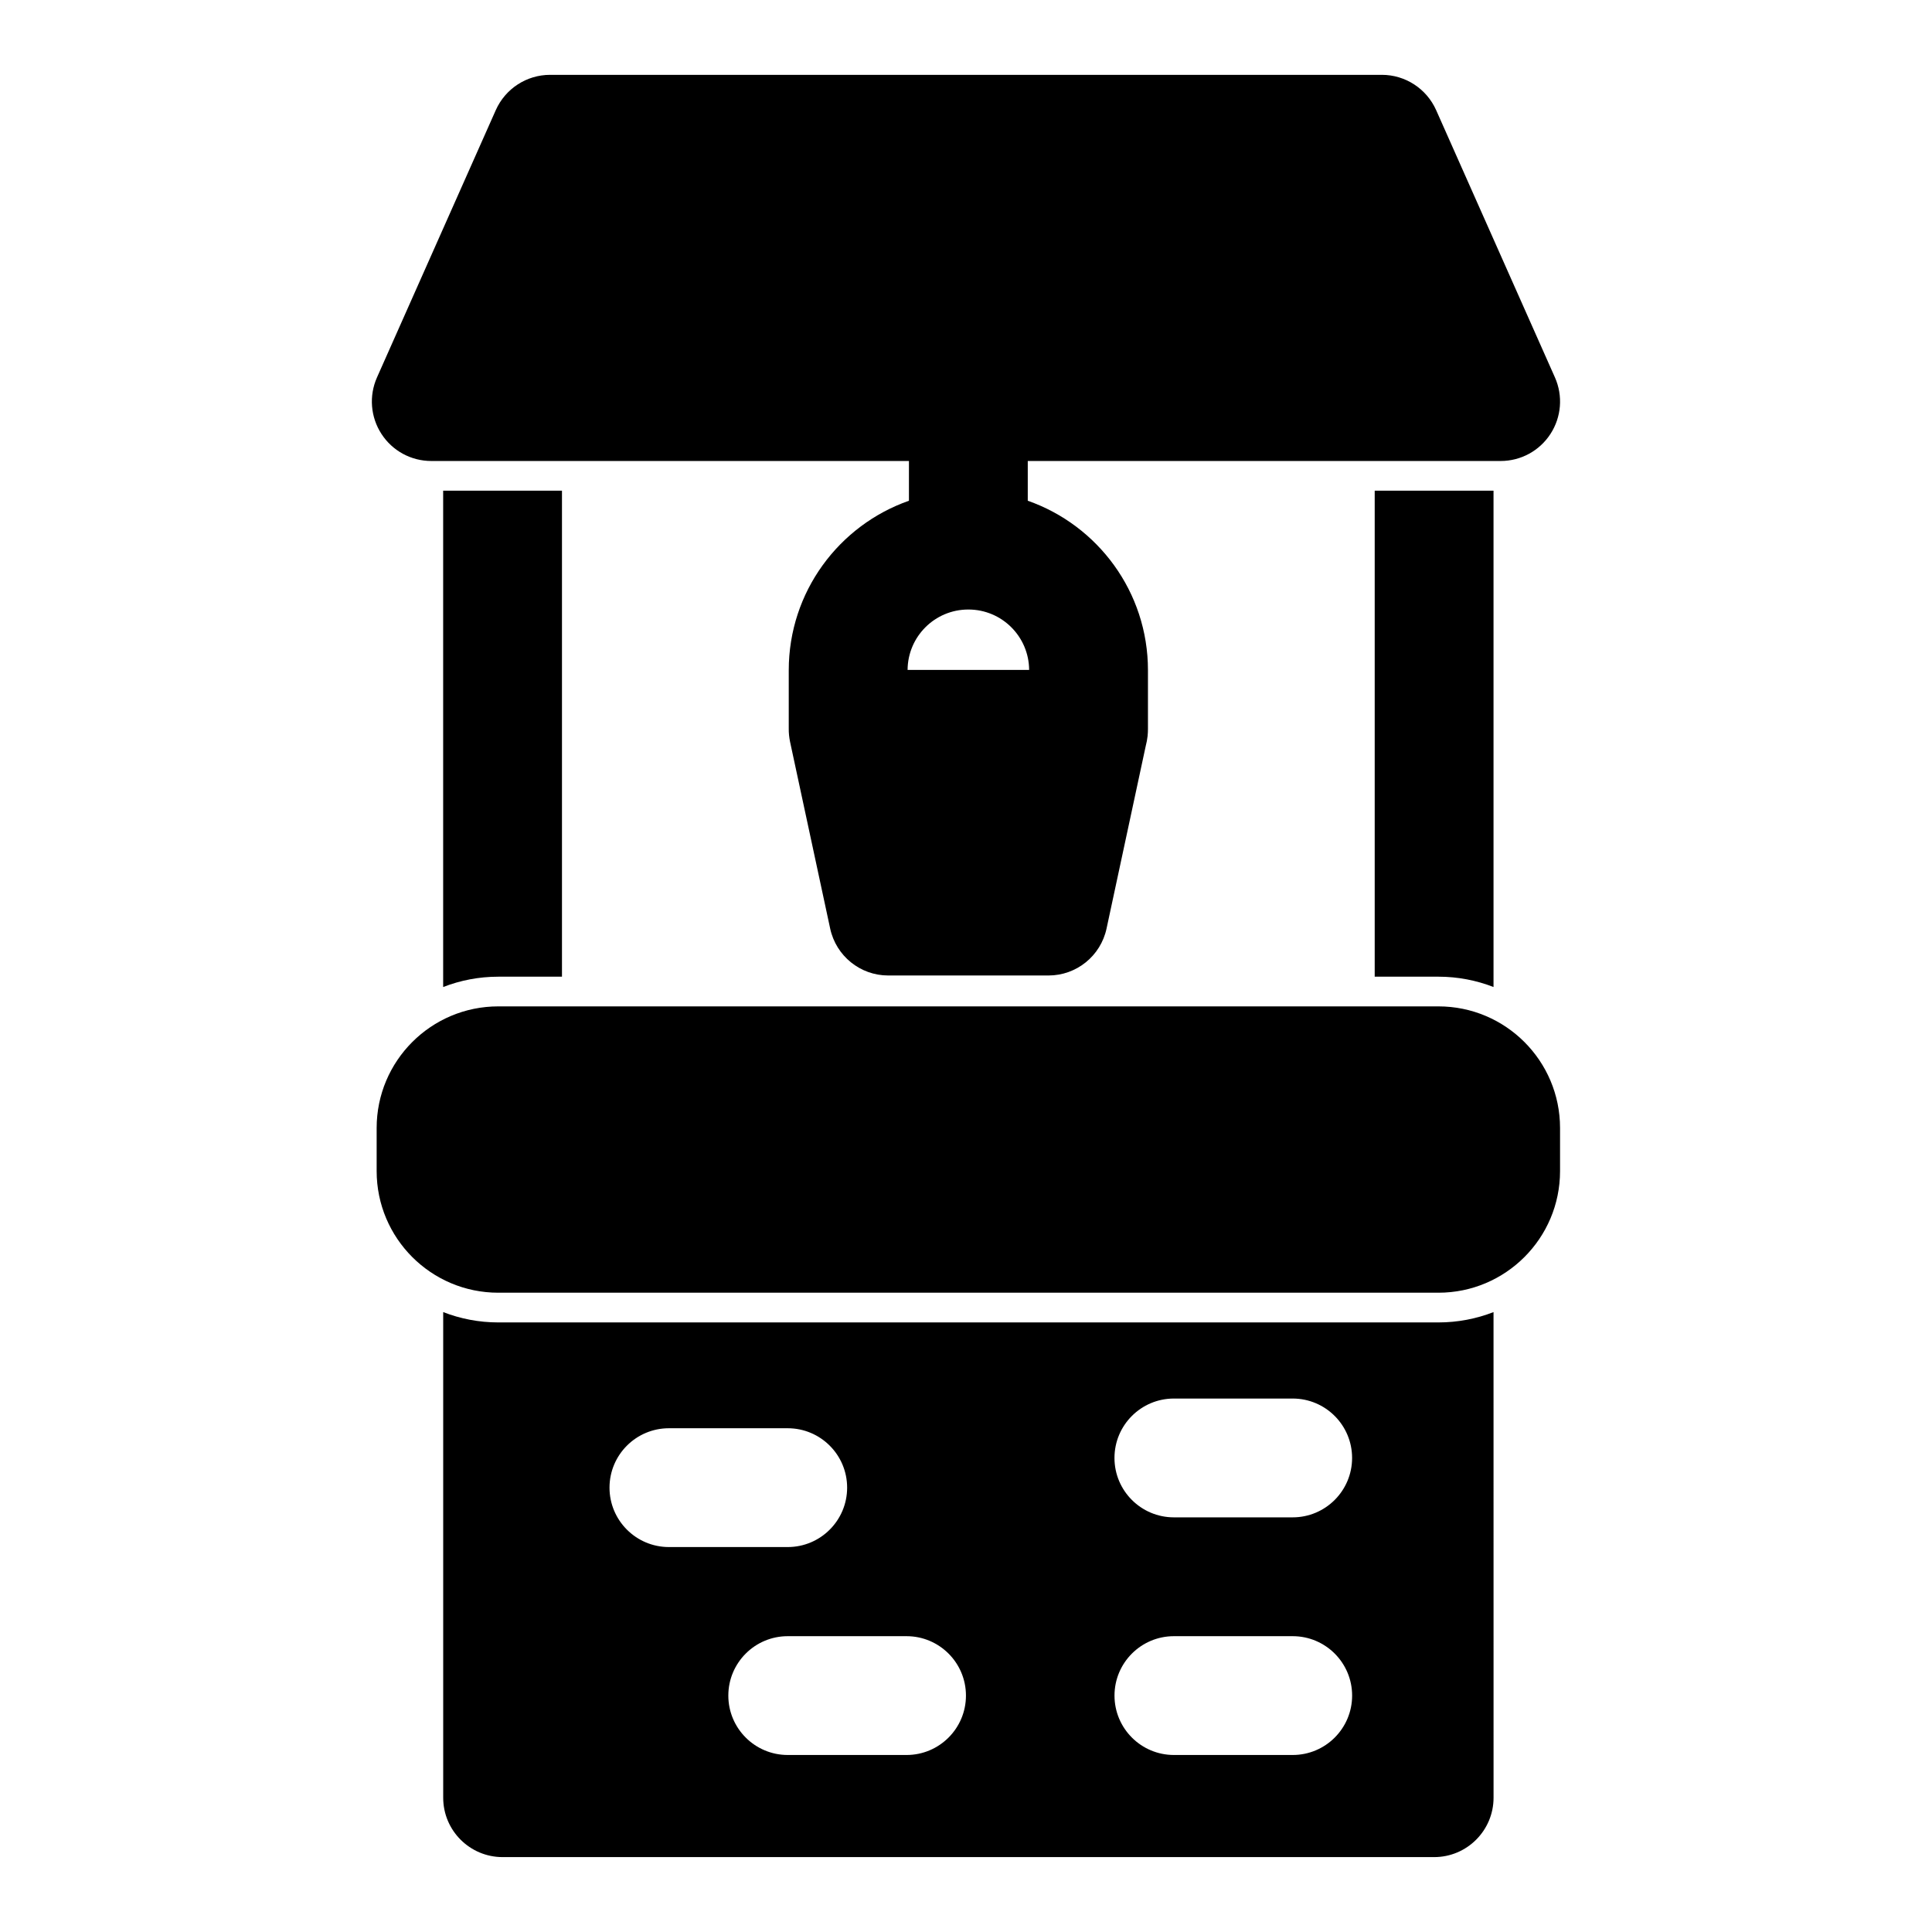 <?xml version="1.0" encoding="UTF-8"?>
<!-- Uploaded to: SVG Repo, www.svgrepo.com, Generator: SVG Repo Mixer Tools -->
<svg fill="#000000" width="800px" height="800px" version="1.1" viewBox="144 144 512 512" xmlns="http://www.w3.org/2000/svg">
 <path d="m539.8 491.72c-4.535 1.762-9.461 2.738-14.609 2.738h-249.13c-5.148 0-10.078-0.977-14.609-2.738v128.69c0 8.691 7.055 15.742 15.742 15.742h246.87c8.691 0 15.742-7.055 15.742-15.742zm-84.703 117.37h31.488c8.691 0 15.742-7.055 15.742-15.742 0-8.691-7.055-15.742-15.742-15.742h-31.488c-8.691 0-15.742 7.055-15.742 15.742 0 8.691 7.055 15.742 15.742 15.742zm-102.34 0h31.488c8.691 0 15.742-7.055 15.742-15.742 0-8.691-7.055-15.742-15.742-15.742h-31.488c-8.691 0-15.742 7.055-15.742 15.742 0 8.691 7.055 15.742 15.742 15.742zm-31.488-55.105h31.488c8.691 0 15.742-7.055 15.742-15.742 0-8.691-7.055-15.742-15.742-15.742h-31.488c-8.691 0-15.742 7.055-15.742 15.742 0 8.691 7.055 15.742 15.742 15.742zm133.82-7.871h31.488c8.691 0 15.742-7.055 15.742-15.742 0-8.691-7.055-15.742-15.742-15.742h-31.488c-8.691 0-15.742 7.055-15.742 15.742 0 8.691 7.055 15.742 15.742 15.742zm102.34-91.773v-11.398c0-17.805-14.438-32.242-32.242-32.242h-249.13c-17.805 0-32.242 14.438-32.242 32.242v11.398c0 17.805 14.438 32.242 32.242 32.242h249.13c17.805 0 32.242-14.438 32.242-32.242zm-264.5-180.3h-31.488v131.53c4.535-1.762 9.461-2.738 14.609-2.738h16.879zm246.87 0h-31.488v128.79h16.879c5.148 0 10.078 0.977 14.609 2.738v-131.53zm-154.92-7.871v10.531c-18.547 6.504-31.852 24.152-31.852 44.918v15.461c-0.016 1.164 0.109 2.348 0.348 3.512l10.629 49.484c1.559 7.258 7.965 12.438 15.383 12.438h42.477c7.414 0 13.824-5.18 15.383-12.438l10.391-48.414c0.219-0.805 0.379-1.684 0.488-2.613 0.062-0.629 0.094-1.258 0.094-1.875v-15.555c0-20.766-13.305-38.414-31.852-44.918v-10.531h125.32c5.336 0 10.297-2.691 13.195-7.164 2.914-4.473 3.352-10.109 1.195-14.973l-31.488-70.848c-2.535-5.684-8.172-9.352-14.391-9.352h-220.42c-6.219 0-11.855 3.668-14.391 9.352l-31.488 70.848c-2.156 4.863-1.715 10.5 1.195 14.973 2.898 4.473 7.856 7.164 13.195 7.164zm31.852 55.371c-0.047-8.848-7.227-16.012-16.09-16.012h-0.031c-8.863 0-16.043 7.164-16.09 16.012z" fill-rule="evenodd"/>
</svg>